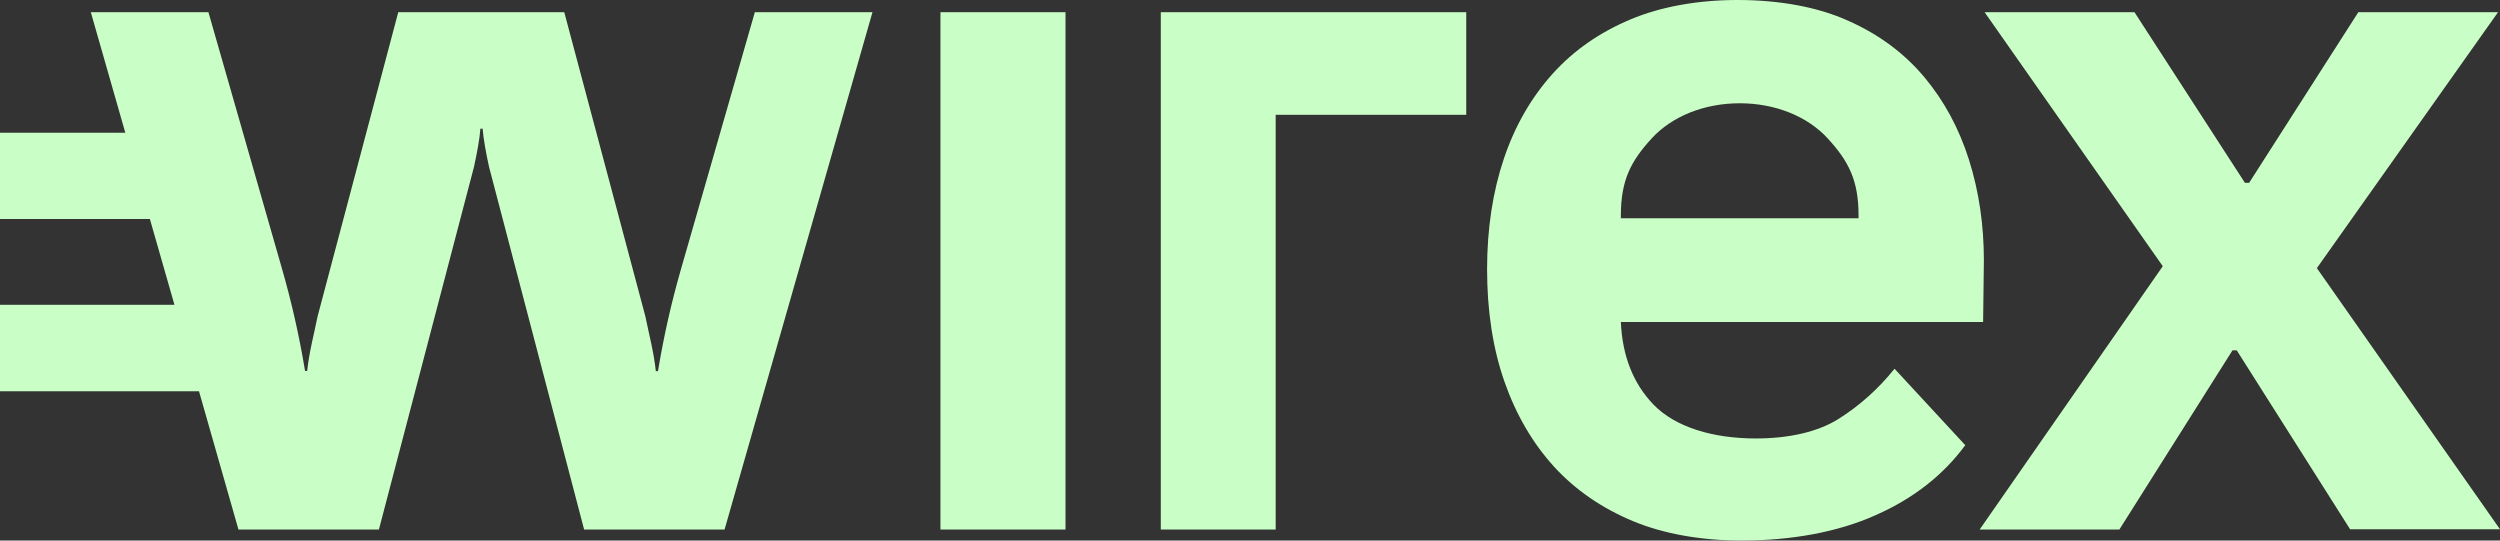 <?xml version="1.0" encoding="UTF-8"?>
<svg width="185px" height="40px" viewBox="0 0 185 40" version="1.1" xmlns="http://www.w3.org/2000/svg" xmlns:xlink="http://www.w3.org/1999/xlink">
    <rect x="0" y="0" width="185" height="40" fill="#333333" stroke="none"/>
    <title>wirex/logo/wirex_secundario    </title>
    <g id="wirex/logo/wirex_secundario----" stroke="none" stroke-width="1" fill="none" fill-rule="evenodd">
        <path d="M128.573,0 C131.658,0 134.522,0.514 136.781,1.543 C139.058,2.553 140.931,3.954 142.4,5.709 C143.869,7.465 144.97,9.504 145.705,11.826 C146.439,14.149 146.807,16.631 146.807,19.273 L146.807,19.273 L146.751,23.83 L119.943,23.83 C120.053,26.348 120.861,28.387 122.366,29.947 C123.982,31.613 126.755,32.447 129.932,32.447 C132.356,32.447 134.522,31.968 136.065,30.993 C137.607,30.018 138.984,28.794 140.196,27.287 L140.196,27.287 L145.429,32.943 C143.814,35.142 141.61,36.88 138.801,38.12 C135.991,39.38 132.557,40 128.867,40 C125.947,40 123.138,39.521 120.842,38.564 C118.547,37.606 116.601,36.277 115.003,34.539 C113.424,32.801 112.194,30.709 111.331,28.245 C110.468,25.78 110.045,22.997 110.045,19.929 C110.045,16.897 110.468,14.167 111.294,11.72 C112.12,9.273 113.332,7.199 114.893,5.461 C116.454,3.723 118.382,2.394 120.659,1.436 C122.936,0.479 125.69,0 128.573,0 Z M15.424,0.905 L20.86,19.859 C21.576,22.341 22.145,24.859 22.567,27.412 L22.567,27.412 L22.567,27.448 L22.732,27.448 C22.879,26.029 23.265,24.611 23.504,23.405 L23.504,23.405 L29.471,0.905 L41.756,0.905 L47.76,23.423 C47.999,24.628 48.384,26.047 48.531,27.465 L48.531,27.465 L48.697,27.465 L48.697,27.465 L48.697,27.43 C49.119,24.877 49.688,22.359 50.404,19.877 L50.404,19.877 L55.858,0.905 L64.562,0.905 L53.618,39.185 L43.225,39.185 L36.192,12.359 C35.972,11.366 35.77,10.267 35.714,9.522 L35.714,9.522 L35.549,9.522 C35.494,10.284 35.292,11.366 35.072,12.359 L35.072,12.359 L28.039,39.185 L17.646,39.185 L14.727,28.955 L0,28.955 L0,22.554 L12.909,22.554 L11.091,16.206 L0,16.206 L0,9.823 L9.273,9.823 L6.721,0.905 L15.424,0.905 Z M78.847,0.905 L78.847,39.185 L69.593,39.185 L69.593,0.905 L78.847,0.905 Z M108.502,0.905 L108.502,8.494 L94.4,8.494 L94.4,39.185 L85.899,39.185 L85.899,0.905 L108.502,0.905 Z M157.953,0.905 L166.124,13.529 L166.436,13.529 L174.515,0.905 L184.853,0.905 L171.448,19.841 L185,39.167 L173.909,39.167 L165.518,25.923 L165.206,25.923 L156.833,39.185 L146.495,39.185 L160.046,19.699 L146.862,0.905 L157.953,0.905 Z M128.738,7.642 C126.149,7.642 123.744,8.582 122.219,10.248 C120.695,11.915 119.943,13.316 119.943,15.957 L119.943,15.957 L119.943,16.152 L137.534,16.152 L137.534,15.957 C137.534,13.316 136.781,11.915 135.257,10.248 C133.733,8.582 131.327,7.642 128.738,7.642 Z" id="Combined-Shape" fill="#C9FFC6"></path>
    </g>
</svg>